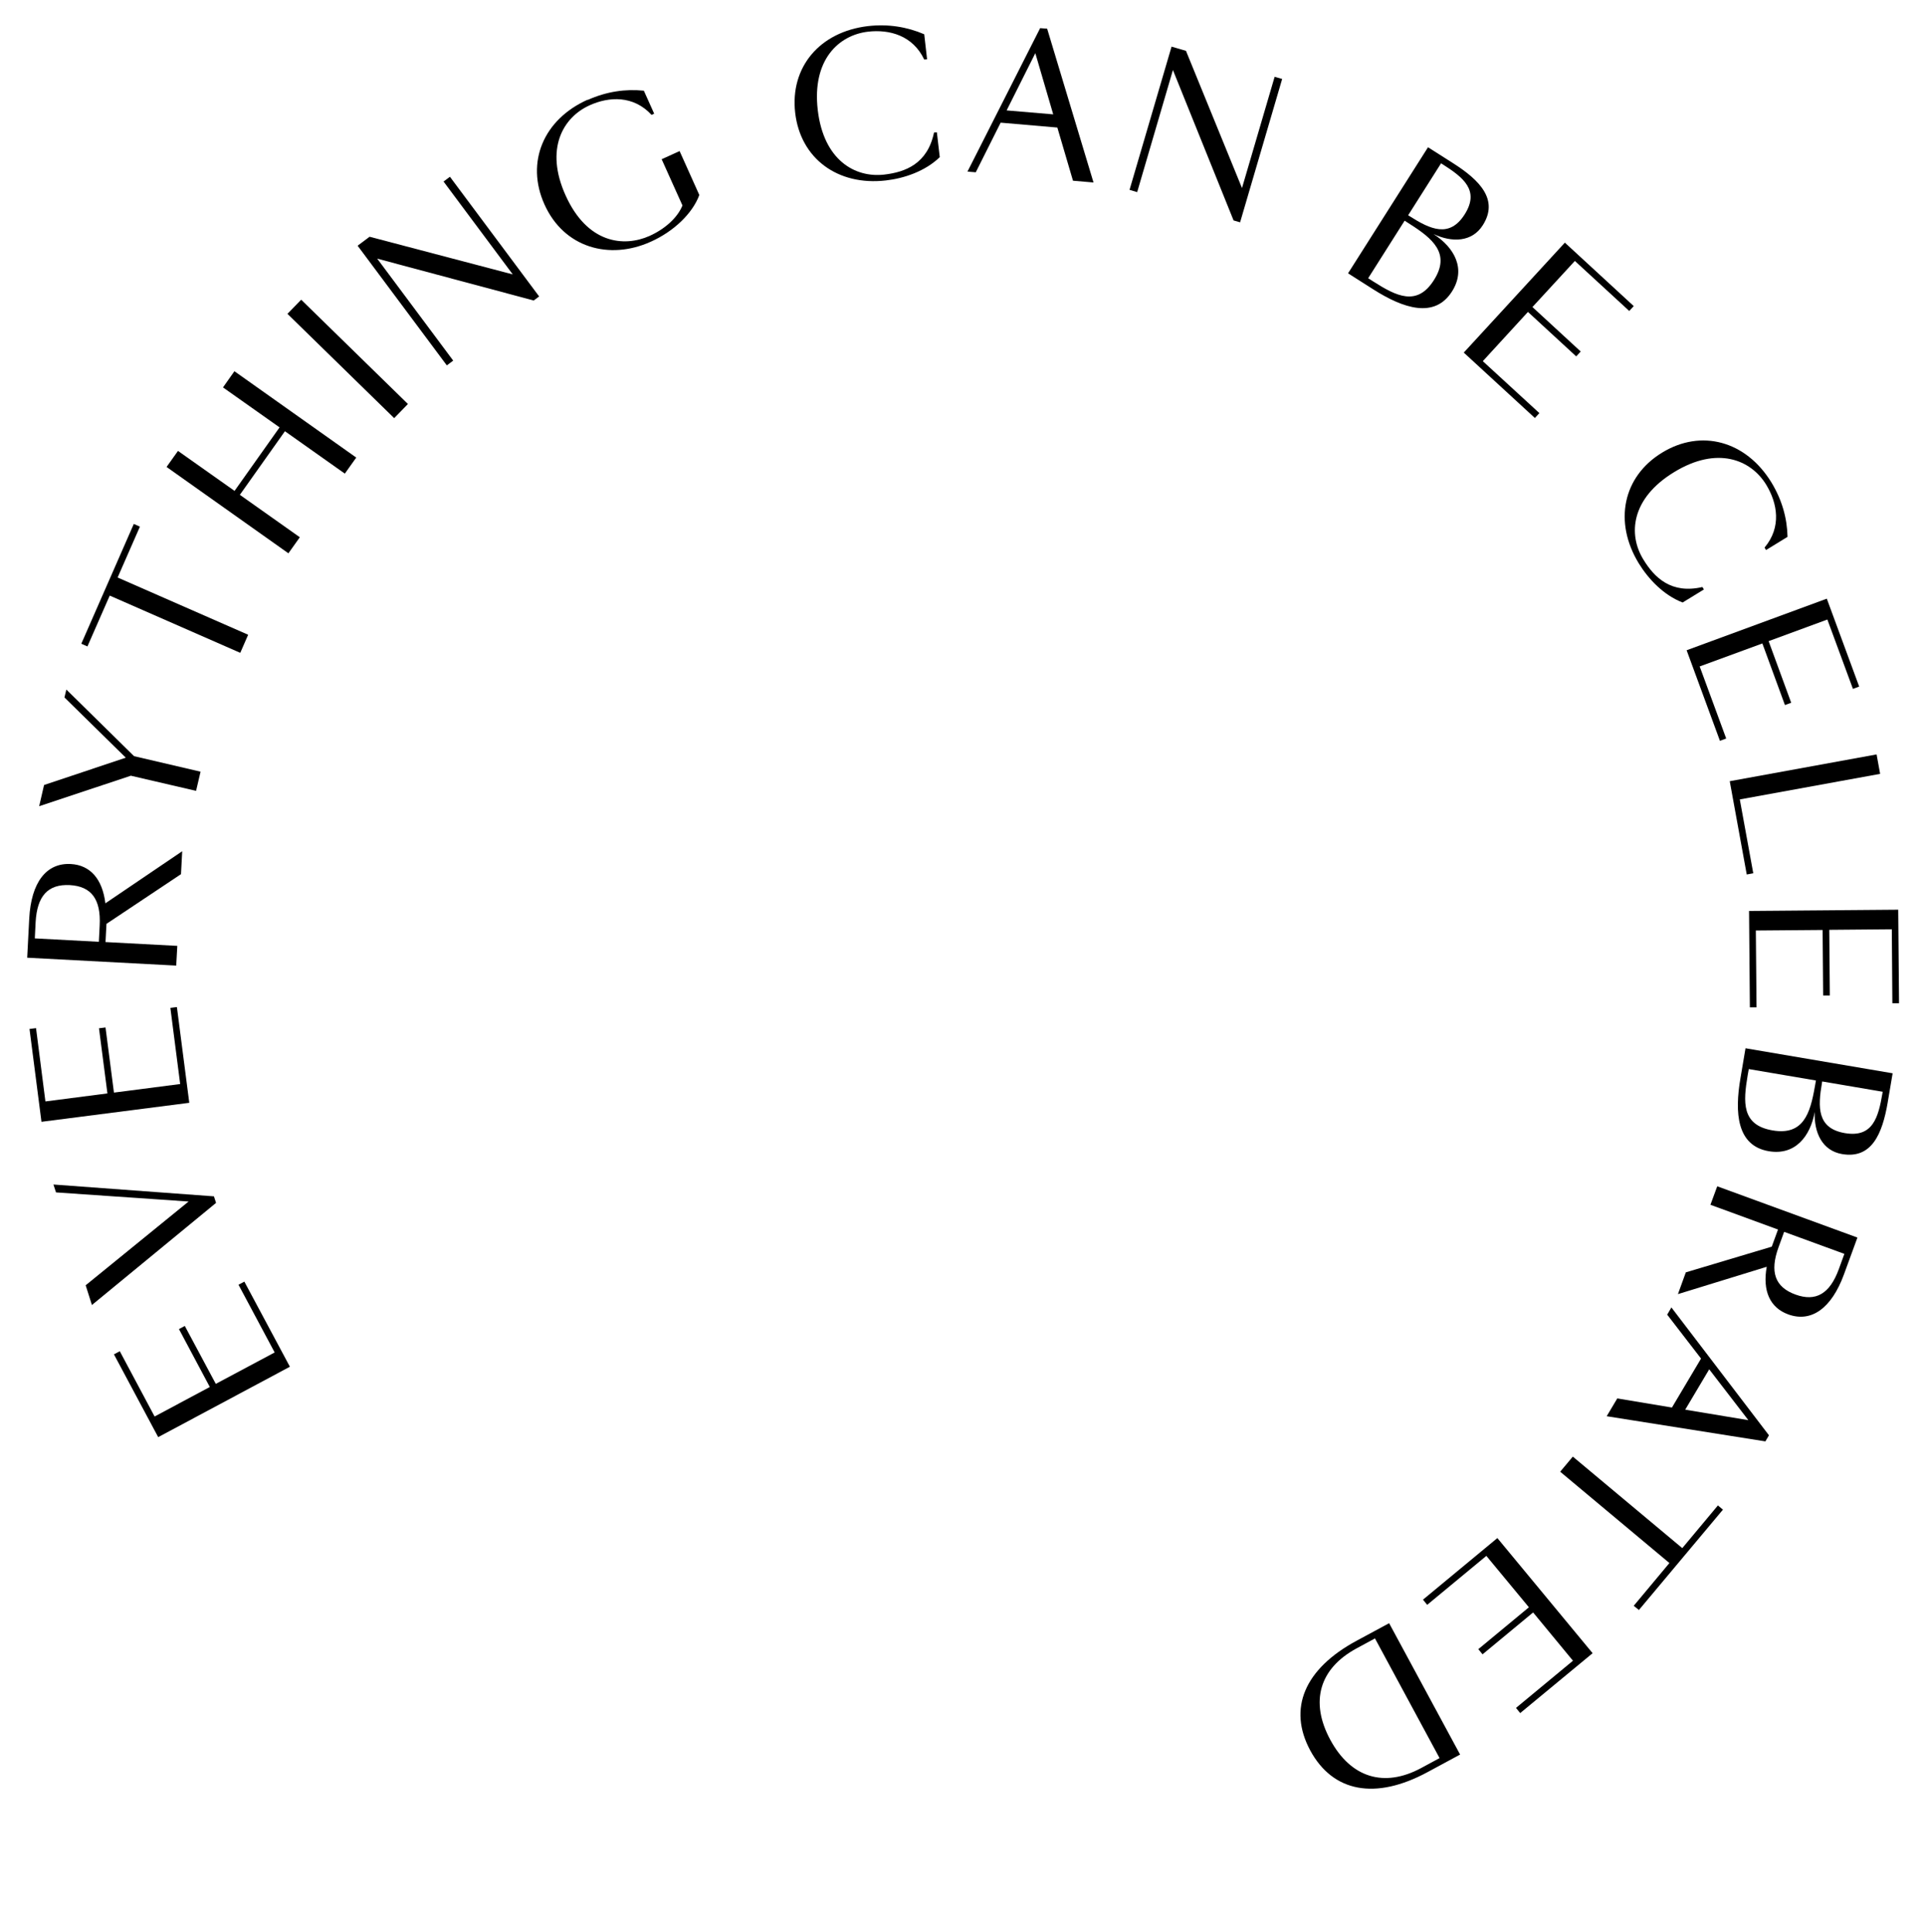 <?xml version="1.0" encoding="UTF-8"?><svg id="Layer_2" xmlns="http://www.w3.org/2000/svg" viewBox="0 0 141.57 142.1"><defs><style>.cls-1{fill:none;}</style></defs><g id="Layer_1-2"><g><path d="M11.63,105.68l-3.25-6.08,.43-.23,2.56,4.8,4.06-2.17-2.27-4.26,.43-.23,2.28,4.26,4.33-2.31-2.66-4.98,.43-.23,3.35,6.26-9.69,5.18Z"/><path d="M15.73,87.97l.16,.49-9.13,7.51-.46-1.45,7.57-6.16-9.75-.67-.19-.58,11.81,.87Z"/><path d="M3.05,82.5l-.88-6.83,.48-.06,.69,5.39,4.56-.59-.62-4.79,.48-.06,.62,4.79,4.87-.63-.72-5.6,.48-.06,.91,7.04-10.89,1.4Z"/><path d="M13.32,64.28l-5.49,3.66-.07,1.34,5.28,.28-.08,1.45-10.96-.58,.15-2.88c.14-2.65,1.25-4.11,3.06-4.01,1.42,.08,2.32,1.09,2.54,2.89l5.65-3.83-.09,1.7Zm-8.19,.81c-1.6-.08-2.4,.79-2.51,2.72l-.06,1.2,4.71,.25,.06-1.2c.1-1.92-.6-2.88-2.2-2.97Z"/><path d="M9.64,57.04l-6.76,2.25,.36-1.56,6.01-2.01-4.51-4.43,.14-.58,4.98,4.9,4.89,1.14-.33,1.41-4.78-1.11Z"/><path d="M8.65,42.47l9.6,4.21-.58,1.33-9.6-4.21-1.64,3.74-.45-.2,3.86-8.81,.45,.2-1.64,3.74Z"/><path d="M20.95,31.72l-3.31,4.67,4.41,3.12-.84,1.18-8.96-6.35,.84-1.18,4.16,2.94,3.31-4.67-4.16-2.94,.84-1.19,8.96,6.35-.84,1.18-4.41-3.12Z"/><path d="M22.15,22.04l7.85,7.67-1.01,1.04-7.85-7.67,1.01-1.04Z"/><path d="M33.09,13l6.56,8.8-.4,.3-11.51-3.08,5.59,7.5-.47,.35-6.56-8.8,.88-.66,10.53,2.77-5.09-6.83,.47-.35Z"/><path d="M43.22,7.35c1.39-.62,2.77-.82,4.13-.68l.76,1.69-.19,.09c-1.34-1.45-3.13-1.35-4.55-.71-1.98,.89-3.31,3.22-1.78,6.62,1.59,3.54,4.28,3.84,6.18,2.99,1.13-.51,2.05-1.33,2.42-2.24l-1.53-3.4,1.32-.6,1.45,3.23c-.49,1.34-1.87,2.68-3.58,3.44-3.04,1.37-6.38,.44-7.81-2.75-1.39-3.09-.08-6.24,3.18-7.7Z"/><path d="M69.12,11.55c-1.08,1.05-2.64,1.57-3.97,1.72-3.54,.41-6.28-1.61-6.67-4.97-.39-3.37,1.81-5.96,5.35-6.38,1.51-.17,2.88,.06,4.14,.6l.21,1.84-.21,.02c-.84-1.78-2.57-2.23-4.13-2.05-2.16,.25-4.13,2.07-3.7,5.76,.43,3.68,2.73,5,4.89,4.75,1.55-.18,3.18-.79,3.66-3.09l.21-.02,.21,1.8Z"/><path d="M76.5,2.07l.51,.04,3.41,11.31-1.51-.13-1.15-3.91-4.17-.36-1.83,3.65-.61-.05,5.35-10.56Zm.96,6.35l-1.32-4.51-2.11,4.21,3.43,.29Z"/><path d="M94.29,5.82l-3.09,10.53-.48-.14-4.46-11.06-2.63,8.98-.56-.17,3.09-10.53,1.06,.31,4.12,10.09,2.4-8.18,.56,.16Z"/><path d="M106.83,11.98c2.02,1.28,3.4,2.72,2.22,4.58-.79,1.25-2.26,1.29-3.63,.65,1.54,.99,2.42,2.57,1.36,4.23-1.28,2.01-3.58,1.24-5.77-.15l-1.87-1.19,5.88-9.27,1.81,1.15Zm-5.82,8.73c1.68,1.07,3.21,1.85,4.45-.12,1.23-1.94-.09-3.04-1.77-4.11l-.39-.25-2.68,4.23,.39,.25Zm4.97-8.7l-2.42,3.82,.11,.07c1.51,.96,2.93,1.63,4.05-.14,1.12-1.77-.12-2.72-1.63-3.68l-.11-.07Z"/><path d="M115.08,17.84l5.07,4.67-.33,.36-4-3.68-3.12,3.39,3.55,3.27-.33,.36-3.55-3.27-3.32,3.62,4.16,3.82-.33,.36-5.23-4.81,7.43-8.08Z"/><path d="M123.75,44.31c-1.41-.54-2.53-1.74-3.23-2.88-1.86-3.05-1.17-6.38,1.71-8.14,2.89-1.77,6.17-.86,8.04,2.18,.79,1.3,1.16,2.64,1.19,4.01l-1.58,.97-.11-.18c1.27-1.51,.94-3.27,.13-4.61-1.13-1.86-3.61-2.88-6.78-.94-3.17,1.93-3.4,4.58-2.26,6.43,.81,1.33,2.05,2.55,4.34,2.02l.11,.18-1.55,.95Z"/><path d="M134.35,44.03l2.38,6.46-.46,.17-1.88-5.1-4.32,1.59,1.66,4.53-.46,.17-1.66-4.53-4.61,1.69,1.95,5.3-.46,.17-2.45-6.66,10.3-3.79Z"/><path d="M138.27,56.91l-10.32,1.88,.99,5.43-.48,.09-1.25-6.86,10.8-1.97,.26,1.43Z"/><path d="M139.6,66.89l.06,6.89h-.49l-.04-5.44-4.6,.04,.04,4.83h-.49l-.04-4.82-4.91,.04,.05,5.65h-.49l-.06-7.09,10.98-.09Z"/><path d="M138.83,81.06c-.4,2.35-1.19,4.18-3.36,3.81-1.46-.25-2.07-1.58-2.01-3.1-.32,1.8-1.44,3.22-3.38,2.89-2.35-.4-2.52-2.82-2.08-5.38l.37-2.19,10.82,1.84-.36,2.12Zm-10.3-1.99c-.33,1.97-.47,3.67,1.83,4.06,2.27,.39,2.77-1.26,3.11-3.22l.08-.45-4.94-.84-.08,.45Zm9.94,1.22l-4.46-.76-.02,.12c-.3,1.76-.37,3.33,1.69,3.68,2.06,.35,2.46-1.17,2.76-2.93l.02-.12Z"/><path d="M123.98,93.57l6.32-1.89,.46-1.26-4.97-1.82,.5-1.36,10.31,3.77-.99,2.71c-.91,2.49-2.4,3.56-4.1,2.94-1.34-.49-1.9-1.72-1.58-3.5l-6.53,2.01,.58-1.6Zm8.06,1.63c1.51,.55,2.53-.06,3.19-1.86l.41-1.13-4.43-1.62-.41,1.13c-.66,1.81-.27,2.93,1.24,3.48Z"/><path d="M130.09,105.56l-.26,.44-11.67-1.85,.78-1.31,4.02,.67,2.14-3.6-2.49-3.23,.31-.53,7.18,9.41Zm-6.14-1.89l4.63,.77-2.88-3.74-1.76,2.96Z"/><path d="M122.79,114.96l-8.05-6.73,.93-1.11,8.05,6.73,2.62-3.14,.37,.31-6.18,7.38-.38-.31,2.62-3.14Z"/><path d="M117.11,121.59l-5.31,4.39-.31-.38,4.19-3.47-2.93-3.55-3.72,3.08-.31-.38,3.72-3.08-3.13-3.78-4.35,3.6-.31-.38,5.47-4.53,7,8.46Z"/><path d="M104.99,130.32c-3.83,2.07-6.96,1.49-8.63-1.59-1.66-3.08-.43-6,3.41-8.07l2.39-1.29,5.22,9.66-2.39,1.29Zm.88-1.03l-4.75-8.8-1.35,.73c-2.74,1.48-3.45,3.92-1.94,6.72,1.51,2.8,3.96,3.55,6.69,2.08l1.35-.73Z"/></g><rect class="cls-1" width="141.57" height="142.1"/></g></svg>